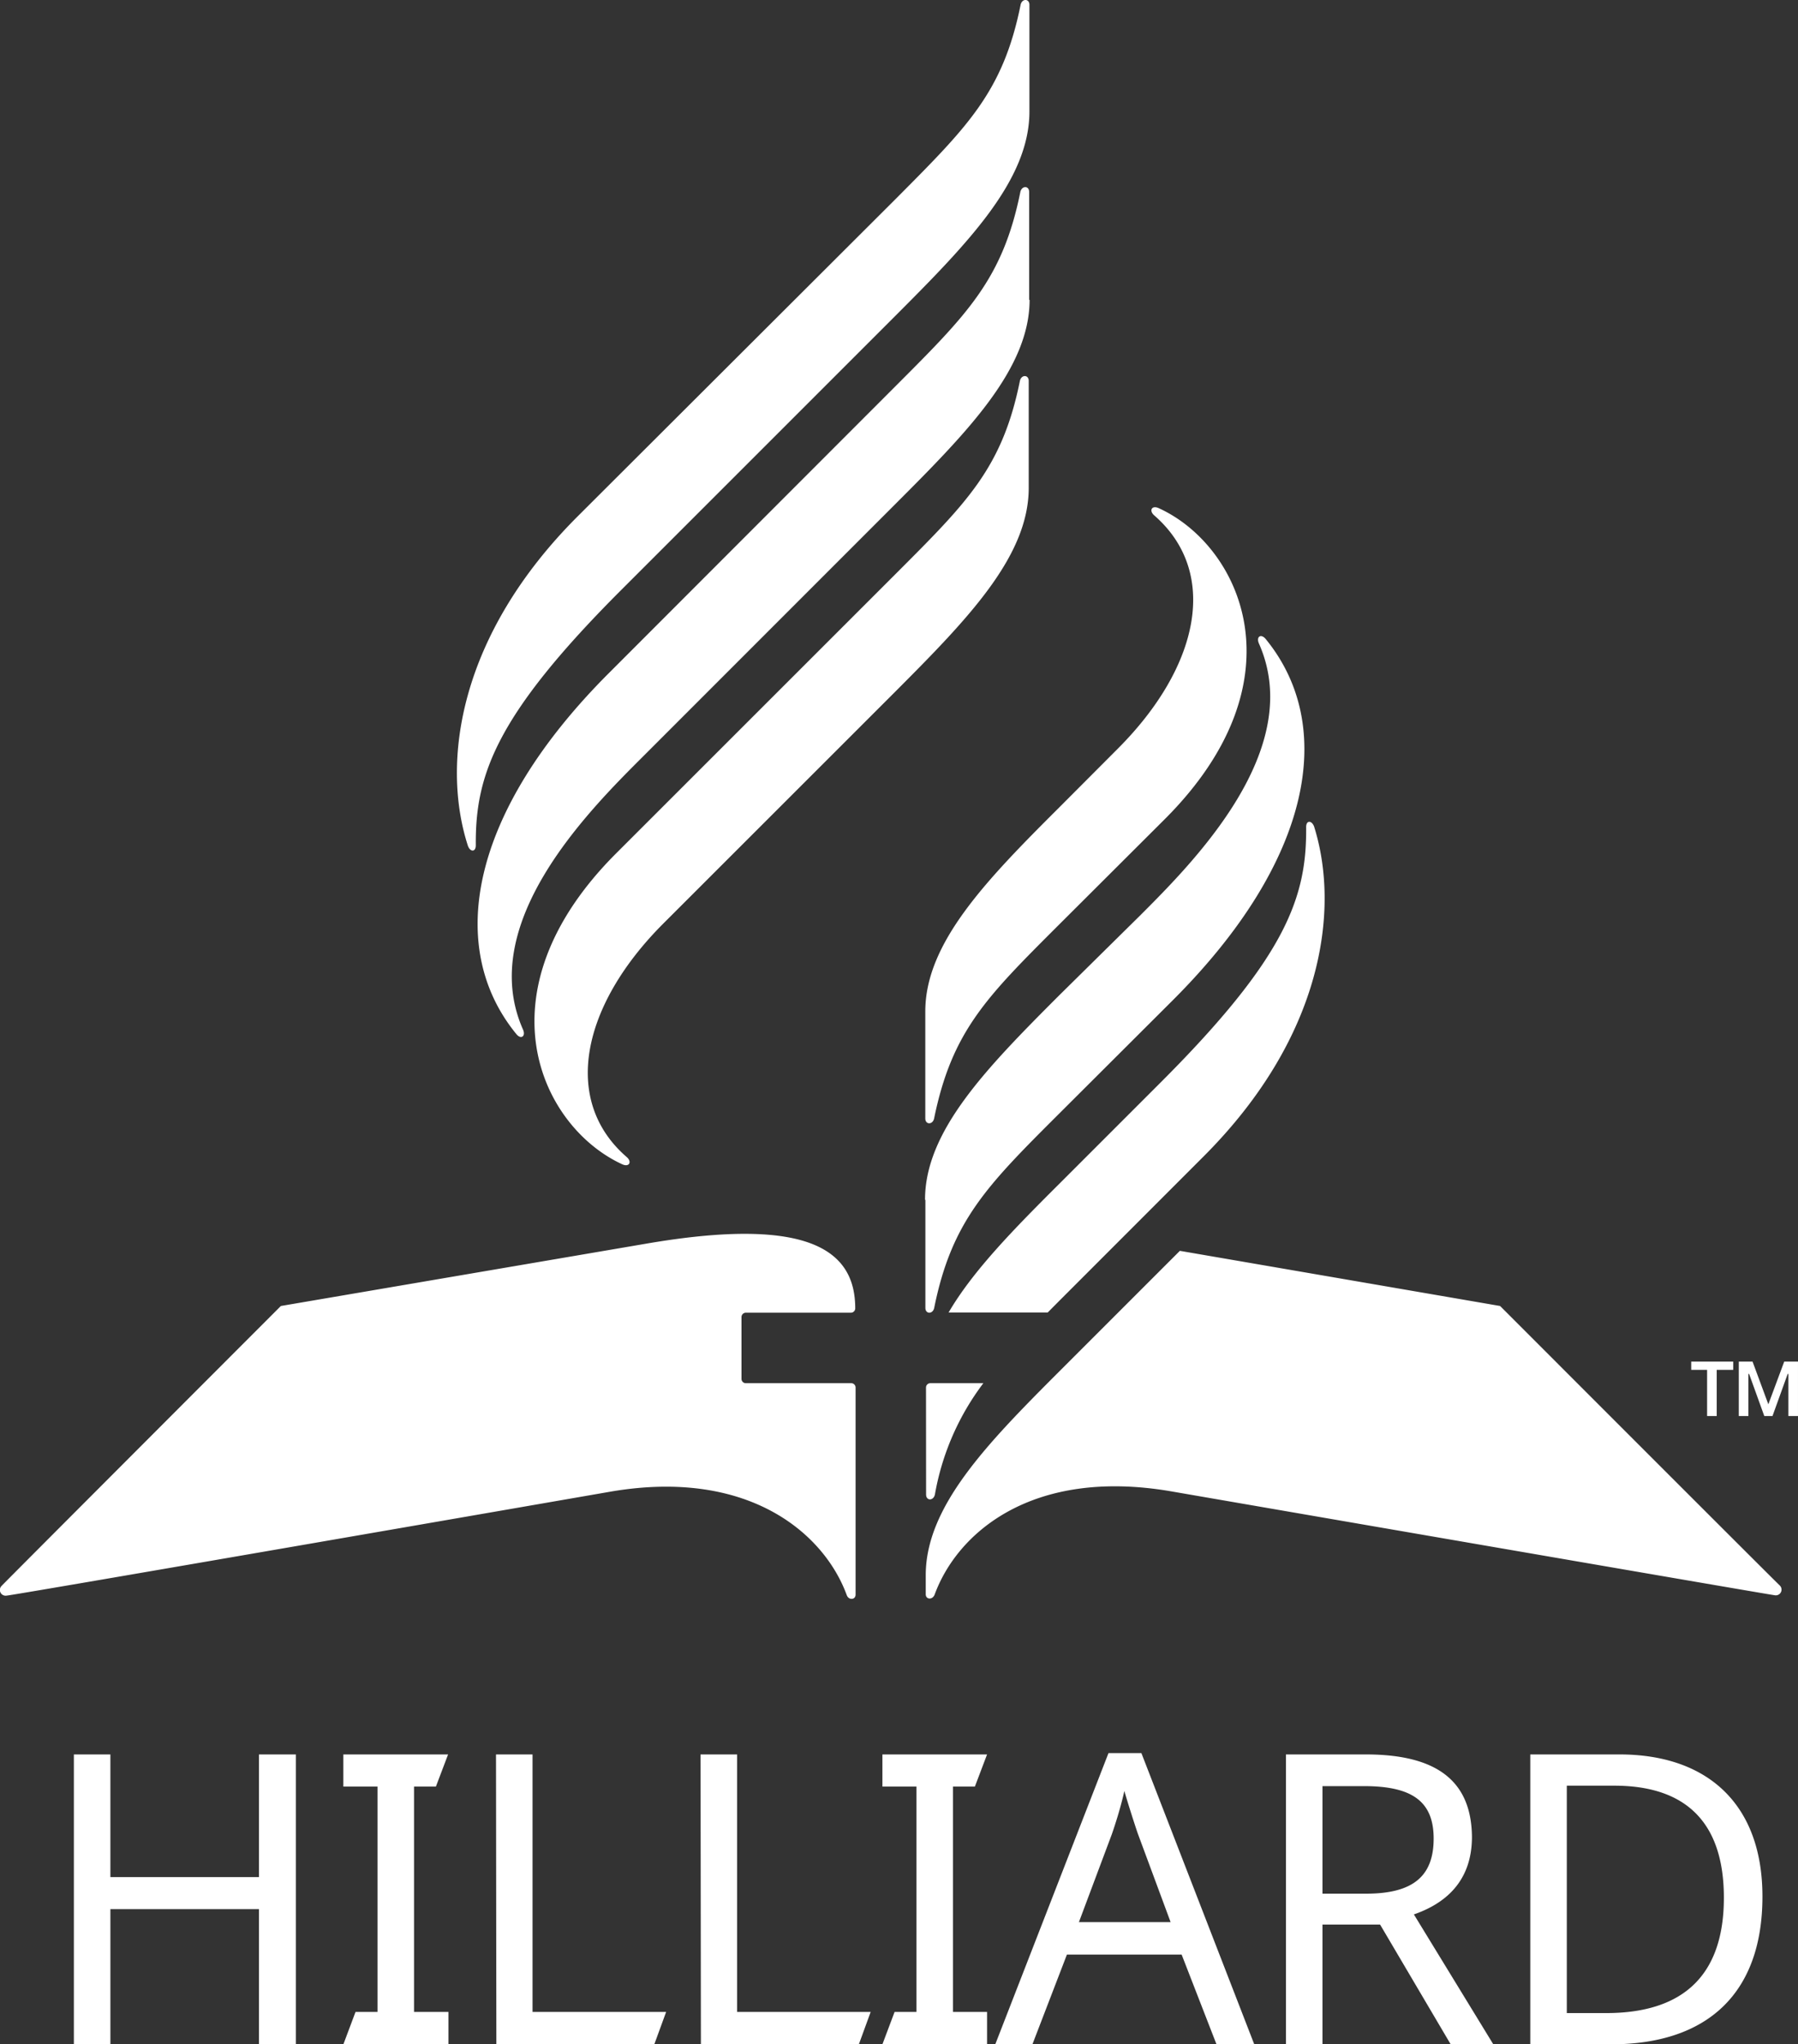 <svg class="w-full max-w-[8rem] lg:max-w-[14rem]" title="Hilliard" data-name="Layer 1" xmlns="http://www.w3.org/2000/svg" viewBox="0 0 203.76 231.67"><rect x="0" y="0" width="203.76" height="231.67" fill="#333333" stroke="none"/><path d="M195.36 215.06c0 8.65-4.46 13.07-13.34 13.07h-4.46v-25.77h5.38c7.91 0 12.42 3.96 12.42 12.7Zm4.37-.14c0-10.53-6.3-16.1-16.19-16.1h-10.12v32.85h9.15c10.81 0 17.16-5.67 17.16-16.75Zm-45.17-12.51c5.38 0 7.91 1.66 7.91 5.94s-2.34 6.25-7.68 6.25h-4.92v-12.19Zm.23-3.59h-9.06v32.85h4.14V218.1h6.53l8 13.57h4.83l-9-14.72c3.31-1.15 6.58-3.54 6.58-8.79-.06-6.26-3.88-9.34-12.02-9.34Zm-22.13 19h-10.39l3.72-9.93c.37-1.06 1-3 1.43-4.93.32 1.15 1.29 4.19 1.56 4.93Zm5.2 13.85h4.28l-12.79-33h-3.73l-12.83 33H117l3.91-10.17h13Zm-26 0V228H108v-25.54h2.48l1.38-3.64H100v3.64h3.86V228h-2.48l-1.38 3.67Zm-32.43 0h17.9l1.34-3.67H83.53v-29.18h-4.14Zm-23.18 0h17.9l1.34-3.67H60.35v-29.18h-4.14Zm-5.43 0V228h-3.9v-25.54h2.48l1.38-3.64H38.91v3.64h3.87V228h-2.49l-1.38 3.68Zm-17.29 0v-32.85h-4.18v13.9H12.51v-13.9H8.37v32.85h4.14v-15.32h16.84v15.32ZM120 104.8c-8.16 8.16-12.1 12-14.14 21.94-.15.74-1 .74-1 0v-12.12c0-7.77 6.92-14.88 15.18-23.12l6.62-6.64c9.29-9.29 11.54-20 4.15-26.45-.62-.53-.3-1.19.51-.82 9.22 4.2 16.48 19.45.68 35.24ZM104.87 136v12.21c0 .73.85.74 1 0 2-9.89 6-13.86 14.15-22l12.93-12.9c15.79-15.79 18.52-31.07 10.49-40.89-.54-.66-1.12-.27-.76.53 5.31 12-7.42 24.74-13.49 30.81l-9.19 9.07c-8.24 8.25-15.17 15.35-15.17 23.12m-35-39.25c-15.79 15.79-8.53 31 .68 35.24.81.37 1.13-.29.51-.82-7.39-6.4-5.14-17.16 4.15-26.46l26.25-26.24c8.24-8.26 15.16-15.36 15.16-23.13V43.17c0-.73-.84-.74-1 0-2 9.89-6 13.78-14.15 21.94Zm46.8-62.7V21.76c0-.74-.84-.74-1 0-2 9.89-6 13.85-14.14 22L69 76.28c-15.8 15.8-18.52 31.08-10.49 40.9.53.66 1.11.26.75-.53-5.3-12 7.43-24.75 13.5-30.81l28.75-28.76c8.25-8.25 15.17-15.35 15.17-23.12M65.53 58.45C51.94 72 50 86.4 53 95.77c.24.8.93.85.92 0-.06-7.88 2.2-14.65 16.57-29l31-31c8.24-8.25 15.17-15.36 15.17-23.13V.55c0-.73-.85-.74-1 0-2 9.89-6 13.79-14.16 22Zm19 98.3a.49.49 0 0 1-.5-.49v-7a.5.5 0 0 1 .5-.5h11.9a.49.49 0 0 0 .49-.49c0-6.32-4.79-10.61-23.88-7.3L31.83 148S.45 179.41.19 179.71a.65.65 0 0 0 .57 1.11c.57 0 68.54-11.8 68.54-11.8 15.61-2.63 24.12 4.8 26.66 11.75.23.61 1 .53 1-.06v-23.46a.49.49 0 0 0-.49-.5Zm49.18-15-13.63 13.63c-8.25 8.25-15.17 15.35-15.17 23.13v2.16c0 .59.74.67 1 .06 2.55-7 11-14.38 26.66-11.75 0 0 68 11.75 68.55 11.8a.65.65 0 0 0 .57-1.11C201.38 179.41 170 148 170 148Zm15.24-48c-.25-.8-.94-.85-.93 0 .07 7.87-2.2 14.65-16.57 29l-11.37 11.37c-5.18 5.16-9.82 9.89-12.58 14.62h11.23l1.33-1.34 16.31-16.32c13.59-13.58 15.47-28 12.58-37.32m-44 75.6c0 .74.84.74 1 0a29.24 29.24 0 0 1 5.49-12.61h-6a.49.49 0 0 0-.5.49Zm88.51-14.12h-1.8v-.94h4.76v.94h-1.87v5.23h-1.09v-5.23zm3.59-.94h1.56l1.79 4.84 1.8-4.84h1.56v6.17h-1.09v-4.77h-.08l-1.72 4.77h-.93l-1.72-4.77h-.08v4.77h-1.09v-6.17z" fill="#fff"></path></svg>